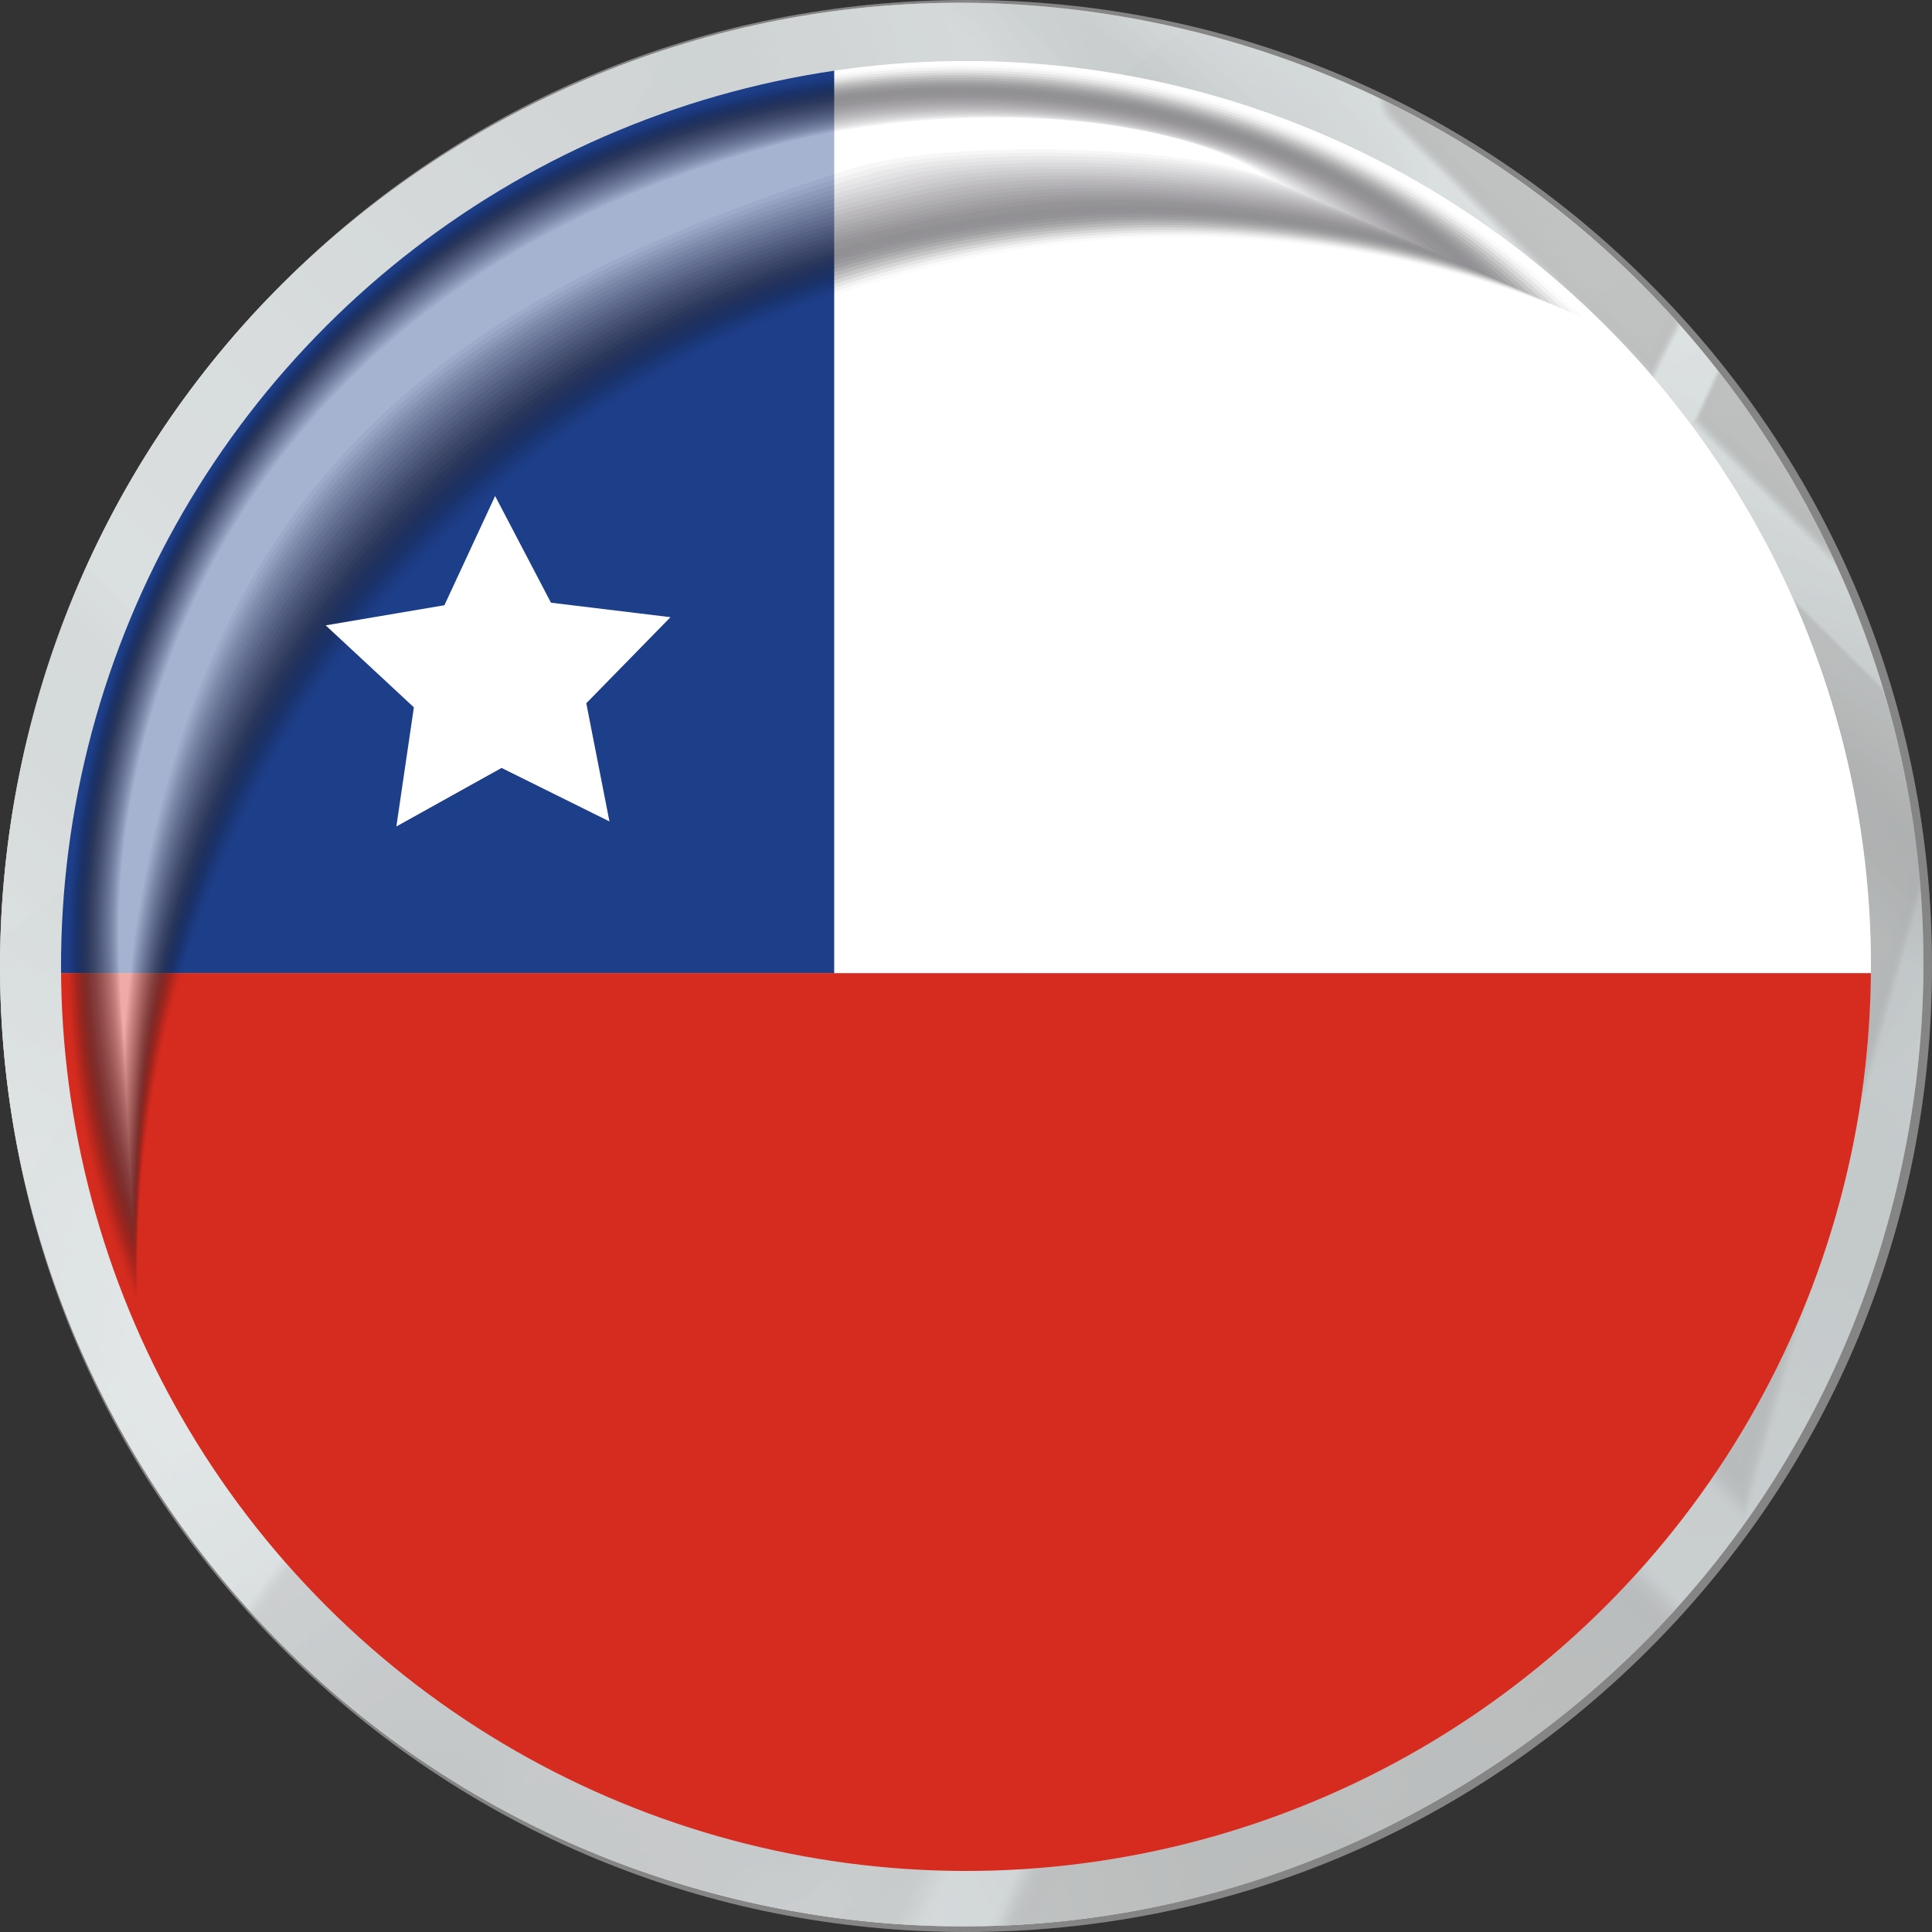 <svg xmlns="http://www.w3.org/2000/svg" xmlns:xlink="http://www.w3.org/1999/xlink" viewBox="0 0 817 817"><rect x="0" y="0" width="817" height="817" fill="#333333" stroke="none"/><defs><style>.cls-1{fill:none;}.cls-2,.cls-3,.cls-5{fill:#dbdbdb;opacity:0.29;}.cls-2{clip-path:url(#clip-path);}.cls-3{clip-path:url(#clip-path-2);}.cls-4{isolation:isolate;}.cls-6{clip-path:url(#clip-path-3);}.cls-7,.cls-71,.cls-72,.cls-73,.cls-74{mix-blend-mode:screen;}.cls-7{fill:url(#radial-gradient);}.cls-8{clip-path:url(#clip-path-4);}.cls-9{opacity:0.42;}.cls-10,.cls-34,.cls-57,.cls-63,.cls-64,.cls-66,.cls-67{mix-blend-mode:color-dodge;}.cls-10,.cls-60,.cls-61,.cls-62{opacity:0.43;}.cls-11{fill:#484543;}.cls-11,.cls-83{opacity:0;}.cls-12,.cls-35{fill:#494544;}.cls-12{opacity:0.05;}.cls-13,.cls-36{fill:#4a4644;}.cls-13{opacity:0.09;}.cls-14,.cls-37{fill:#4b4645;}.cls-14{opacity:0.14;}.cls-15,.cls-38{fill:#4b4745;}.cls-15{opacity:0.18;}.cls-16,.cls-39{fill:#4c4846;}.cls-16{opacity:0.23;}.cls-17,.cls-40{fill:#4d4846;}.cls-17{opacity:0.27;}.cls-18,.cls-41{fill:#4d4947;}.cls-18{opacity:0.32;}.cls-19,.cls-42{fill:#4e4947;}.cls-19{opacity:0.36;}.cls-20,.cls-43{fill:#4f4a48;}.cls-20{opacity:0.41;}.cls-21,.cls-44{fill:#4f4b49;}.cls-21{opacity:0.45;}.cls-22,.cls-45{fill:#504b49;}.cls-22{opacity:0.5;}.cls-23,.cls-46{fill:#514c4a;}.cls-23{opacity:0.55;}.cls-24,.cls-47{fill:#514d4a;}.cls-24{opacity:0.59;}.cls-25,.cls-48{fill:#524d4b;}.cls-25{opacity:0.64;}.cls-26,.cls-49{fill:#534e4b;}.cls-26{opacity:0.68;}.cls-27,.cls-50{fill:#534e4c;}.cls-27{opacity:0.73;}.cls-28,.cls-51{fill:#544f4c;}.cls-28{opacity:0.77;}.cls-29,.cls-52{fill:#55504d;}.cls-29{opacity:0.82;}.cls-30,.cls-53{fill:#56504e;}.cls-30{opacity:0.86;}.cls-31,.cls-54{fill:#56514e;}.cls-31{opacity:0.91;}.cls-32,.cls-55{fill:#57524f;}.cls-32{opacity:0.95;}.cls-33,.cls-56{fill:#58524f;}.cls-34{opacity:0.75;}.cls-35{opacity:0.04;}.cls-36{opacity:0.07;}.cls-37{opacity:0.11;}.cls-38{opacity:0.14;}.cls-39{opacity:0.18;}.cls-40{opacity:0.22;}.cls-41{opacity:0.25;}.cls-42{opacity:0.29;}.cls-43{opacity:0.32;}.cls-44{opacity:0.36;}.cls-45{opacity:0.4;}.cls-46{opacity:0.43;}.cls-47{opacity:0.47;}.cls-48{opacity:0.5;}.cls-49{opacity:0.54;}.cls-50{opacity:0.57;}.cls-51{opacity:0.61;}.cls-52{opacity:0.65;}.cls-53{opacity:0.68;}.cls-54{opacity:0.72;}.cls-55{opacity:0.75;}.cls-56{opacity:0.79;}.cls-57{opacity:0.5;}.cls-58{clip-path:url(#clip-path-5);}.cls-59{fill:url(#Chrome);}.cls-60{fill:url(#Chrome-2);}.cls-61{fill:url(#Chrome-3);}.cls-62{fill:#dbeff1;}.cls-63{opacity:0.7;}.cls-65{clip-path:url(#clip-path-6);}.cls-66{fill:url(#linear-gradient);}.cls-67{fill:url(#linear-gradient-2);}.cls-68{fill:url(#linear-gradient-3);}.cls-69{fill:url(#linear-gradient-4);}.cls-70{fill:url(#linear-gradient-5);}.cls-71{fill:url(#radial-gradient-2);}.cls-72{fill:url(#radial-gradient-3);}.cls-73{fill:url(#radial-gradient-4);}.cls-74{fill:url(#radial-gradient-5);}.cls-75{mix-blend-mode:multiply;}.cls-76,.cls-83{fill:#010101;}.cls-77{fill:url(#radial-gradient-6);}.cls-78{clip-path:url(#clip-path-7);}.cls-79{fill:#1d3e89;}.cls-80{fill:#d62c1f;}.cls-81{fill:#fff;}.cls-82{mix-blend-mode:overlay;opacity:0.6;}.cls-84{fill:#050507;opacity:0.03;}.cls-85{fill:#0a0b0e;opacity:0.06;}.cls-86{fill:#101115;opacity:0.1;}.cls-87{fill:#16171b;opacity:0.13;}.cls-88{fill:#1c1c21;opacity:0.16;}.cls-89{fill:#222227;opacity:0.19;}.cls-90{fill:#28272d;opacity:0.23;}.cls-91{fill:#2e2d33;opacity:0.26;}.cls-92{fill:#343339;opacity:0.29;}.cls-93{fill:#3b3a3f;opacity:0.32;}.cls-94{fill:#424146;opacity:0.35;}.cls-95{fill:#49484d;opacity:0.39;}.cls-96{fill:#514f54;opacity:0.42;}.cls-97{fill:#58565b;opacity:0.45;}.cls-98{fill:#605d63;opacity:0.48;}.cls-99{fill:#68656b;opacity:0.52;}.cls-100{fill:#706d73;opacity:0.55;}.cls-101{fill:#79767b;opacity:0.58;}.cls-102{fill:#817f84;opacity:0.61;}.cls-103{fill:#8b888d;opacity:0.65;}.cls-104{fill:#949196;opacity:0.68;}.cls-105{fill:#9d9b9f;opacity:0.71;}.cls-106{fill:#a7a5a9;opacity:0.74;}.cls-107{fill:#b1afb3;opacity:0.77;}.cls-108{fill:#bcb9bd;opacity:0.81;}.cls-109{fill:#c6c4c7;opacity:0.84;}.cls-110{fill:#d1cfd2;opacity:0.87;}.cls-111{fill:#dcdbdd;opacity:0.9;}.cls-112{fill:#e8e6e8;opacity:0.94;}.cls-113{fill:#f3f3f4;opacity:0.97;}</style><clipPath id="clip-path"><path class="cls-1" d="M1534.37,119.65C1457.24,42.49,1354.67,0,1245.56,0s-211.68,42.49-288.8,119.65S837.12,299.38,837.12,408.5s42.49,211.71,119.64,288.85S1136.46,817,1245.56,817s211.68-42.49,288.81-119.65S1654,517.62,1654,408.5,1611.52,196.79,1534.37,119.65Z"/></clipPath><clipPath id="clip-path-2"><path class="cls-1" d="M697.37,119.65C620.24,42.49,517.67,0,408.56,0S196.88,42.49,119.75,119.65.12,299.38.12,408.5,42.6,620.21,119.75,697.35,299.46,817,408.56,817s211.68-42.49,288.81-119.65S817,517.62,817,408.5,774.52,196.79,697.37,119.65Z"/></clipPath><clipPath id="clip-path-3"><path class="cls-2" d="M1534.37,119.65C1457.24,42.49,1354.67,0,1245.56,0s-211.68,42.49-288.8,119.65S837.12,299.38,837.12,408.5s42.49,211.71,119.64,288.85S1136.46,817,1245.56,817s211.68-42.49,288.81-119.65S1654,517.62,1654,408.5,1611.52,196.79,1534.37,119.65Z"/></clipPath><radialGradient id="radial-gradient" cx="-31398.39" cy="-2502.81" r="763.28" gradientTransform="matrix(-0.04, -0.03, 0.65, 0, 1367.62, -778.61)" gradientUnits="userSpaceOnUse"><stop offset="0" stop-color="#fbfae0"/><stop offset="0" stop-color="#f6f5db"/><stop offset="0.04" stop-color="#c8c7b3"/><stop offset="0.09" stop-color="#9e9d8d"/><stop offset="0.14" stop-color="#78786b"/><stop offset="0.19" stop-color="#58574e"/><stop offset="0.25" stop-color="#3c3c36"/><stop offset="0.32" stop-color="#262622"/><stop offset="0.4" stop-color="#151513"/><stop offset="0.49" stop-color="#0a0a09"/><stop offset="0.63" stop-color="#030303"/><stop offset="1" stop-color="#010101"/></radialGradient><clipPath id="clip-path-4"><path class="cls-1" d="M194.45-775.86c-92.62,56.68-157.61,146.07-183,251.66S3.26-309.43,60-216.82s146,157.64,251.63,183S526.32-25.6,618.93-82.31,776.54-228.37,801.94-334s8.18-214.77-48.53-307.38-146-157.64-251.62-183S287.05-832.57,194.45-775.86Z"/></clipPath><clipPath id="clip-path-5"><path class="cls-1" d="M194.45,61.14c-92.62,56.68-157.61,146.07-183,251.67S3.26,527.57,60,620.19s146,157.63,251.63,183,214.73,8.17,307.34-48.54S776.54,608.63,801.94,503s8.18-214.77-48.53-307.38S607.37,38,501.79,12.61,287.05,4.43,194.45,61.14Z"/></clipPath><linearGradient id="Chrome" x1="-845.24" y1="-1170.62" x2="-4.19" y2="-663.09" gradientTransform="translate(1429.86 176.62) rotate(-76.47)" gradientUnits="userSpaceOnUse"><stop offset="0" stop-color="#e4e2df"/><stop offset="0" stop-color="#d5d6d6"/><stop offset="0" stop-color="#d1d2d4"/><stop offset="0.07" stop-color="#ededee"/><stop offset="0.11" stop-color="#fff"/><stop offset="0.13" stop-color="#f5f5f6"/><stop offset="0.17" stop-color="#dbdcdc"/><stop offset="0.22" stop-color="#b1b2b4"/><stop offset="0.25" stop-color="#989a9c"/><stop offset="0.27" stop-color="#9b9c9e"/><stop offset="0.29" stop-color="#a3a5a7"/><stop offset="0.3" stop-color="#b1b3b5"/><stop offset="0.31" stop-color="#c5c7c9"/><stop offset="0.31" stop-color="#d1d2d4"/><stop offset="0.36" stop-color="#c7c8ca"/><stop offset="0.45" stop-color="#adaeb0"/><stop offset="0.55" stop-color="#838486"/><stop offset="0.65" stop-color="#595a5c"/><stop offset="0.68" stop-color="#626366"/><stop offset="0.73" stop-color="#7a7d80"/><stop offset="0.74" stop-color="#808386"/><stop offset="0.74" stop-color="#787a7d"/><stop offset="0.75" stop-color="#59595c"/><stop offset="0.76" stop-color="#414041"/><stop offset="0.76" stop-color="#302d2f"/><stop offset="0.77" stop-color="#262324"/><stop offset="0.78" stop-color="#231f20"/><stop offset="0.79" stop-color="#4b4848"/><stop offset="0.8" stop-color="#7a7878"/><stop offset="0.81" stop-color="#a3a1a2"/><stop offset="0.83" stop-color="#c4c3c3"/><stop offset="0.84" stop-color="#dedede"/><stop offset="0.85" stop-color="#f0f0f0"/><stop offset="0.87" stop-color="#fbfbfb"/><stop offset="0.88" stop-color="#fff"/><stop offset="0.9" stop-color="#eaebec"/><stop offset="0.92" stop-color="#d0d2d4"/><stop offset="0.95" stop-color="#bebfc3"/><stop offset="0.97" stop-color="#b3b5b8"/><stop offset="1" stop-color="#afb1b5"/></linearGradient><linearGradient id="Chrome-2" x1="-381.93" y1="-1227.41" x2="-655.02" y2="-275.23" xlink:href="#Chrome"/><linearGradient id="Chrome-3" x1="-303.03" y1="-1140.36" x2="-1373.7" y2="186.49" xlink:href="#Chrome"/><clipPath id="clip-path-6"><path class="cls-3" d="M697.37,119.65C620.24,42.49,517.67,0,408.56,0S196.88,42.49,119.75,119.65.12,299.38.12,408.5,42.6,620.21,119.75,697.35,299.46,817,408.56,817s211.68-42.49,288.81-119.65S817,517.62,817,408.5,774.52,196.79,697.37,119.65Z"/></clipPath><linearGradient id="linear-gradient" x1="433.66" y1="452.63" x2="607.1" y2="694.39" gradientUnits="userSpaceOnUse"><stop offset="0.5" stop-color="#010101"/><stop offset="0.72" stop-color="#030303"/><stop offset="0.8" stop-color="#0a0a09"/><stop offset="0.86" stop-color="#151513"/><stop offset="0.9" stop-color="#262622"/><stop offset="0.94" stop-color="#3c3c36"/><stop offset="0.98" stop-color="#57574e"/><stop offset="1" stop-color="#6f6f63"/></linearGradient><linearGradient id="linear-gradient-2" x1="166.92" y1="70.25" x2="344.81" y2="322.48" gradientUnits="userSpaceOnUse"><stop offset="0" stop-color="#44433c"/><stop offset="0.37" stop-color="#252521"/><stop offset="0.77" stop-color="#0b0b0a"/><stop offset="1" stop-color="#010101"/></linearGradient><linearGradient id="linear-gradient-3" x1="546.04" y1="801.3" x2="279.87" y2="40.8" gradientUnits="userSpaceOnUse"><stop offset="0" stop-color="#c79952"/><stop offset="0.1" stop-color="#412413"/><stop offset="0.17" stop-color="#432514"/><stop offset="0.19" stop-color="#4a2b15"/><stop offset="0.21" stop-color="#553419"/><stop offset="0.22" stop-color="#66421e"/><stop offset="0.24" stop-color="#7c5324"/><stop offset="0.25" stop-color="#97692c"/><stop offset="0.25" stop-color="#a97731"/><stop offset="0.27" stop-color="#ae7d36"/><stop offset="0.29" stop-color="#bd8e45"/><stop offset="0.32" stop-color="#d6ab5d"/><stop offset="0.34" stop-color="#f9d27e"/><stop offset="0.35" stop-color="#ffd984"/><stop offset="0.39" stop-color="#fdd782"/><stop offset="0.41" stop-color="#f6ce7d"/><stop offset="0.42" stop-color="#eac173"/><stop offset="0.44" stop-color="#d9ad65"/><stop offset="0.45" stop-color="#c39353"/><stop offset="0.46" stop-color="#a8743d"/><stop offset="0.47" stop-color="#894f23"/><stop offset="0.47" stop-color="#7d4119"/><stop offset="0.54" stop-color="#884e1f"/><stop offset="0.64" stop-color="#a26e2e"/><stop offset="1" stop-color="#fdd680"/></linearGradient><linearGradient id="linear-gradient-4" x1="668.38" y1="733.28" x2="125.25" y2="54.36" gradientUnits="userSpaceOnUse"><stop offset="0" stop-color="#fce890"/><stop offset="0.01" stop-color="#e4ca7c"/><stop offset="0.04" stop-color="#b89257"/><stop offset="0.06" stop-color="#94653a"/><stop offset="0.08" stop-color="#7b4525"/><stop offset="0.1" stop-color="#6c3219"/><stop offset="0.11" stop-color="#662b14"/><stop offset="0.16" stop-color="#6b3115"/><stop offset="0.22" stop-color="#7b4118"/><stop offset="0.28" stop-color="#945d1c"/><stop offset="0.35" stop-color="#b78323"/><stop offset="0.43" stop-color="#e4b42b"/><stop offset="0.46" stop-color="#facb2f"/><stop offset="0.65" stop-color="#794016"/><stop offset="0.67" stop-color="#80491c"/><stop offset="0.71" stop-color="#92602d"/><stop offset="0.75" stop-color="#af8648"/><stop offset="0.8" stop-color="#d8ba6e"/><stop offset="0.84" stop-color="#fce88f"/><stop offset="0.94" stop-color="#fce891"/><stop offset="0.98" stop-color="#fbea98"/><stop offset="0.99" stop-color="#fbec9f"/></linearGradient><linearGradient id="linear-gradient-5" x1="625.9" y1="727.75" x2="203.06" y2="106.63" gradientUnits="userSpaceOnUse"><stop offset="0.01" stop-color="#fbec9f"/><stop offset="0.18" stop-color="#bb9148"/><stop offset="0.19" stop-color="#b88d44"/><stop offset="0.29" stop-color="#9c6926"/><stop offset="0.34" stop-color="#925b1b"/><stop offset="0.43" stop-color="#b88422"/><stop offset="0.56" stop-color="#e8b72b"/><stop offset="0.62" stop-color="#facb2f"/><stop offset="0.94" stop-color="#662b14"/></linearGradient><radialGradient id="radial-gradient-2" cx="-2969.4" cy="-1729.75" r="511.68" gradientTransform="matrix(-0.03, -0.13, 0.37, -0.01, 726.4, -304.48)" xlink:href="#radial-gradient"/><radialGradient id="radial-gradient-3" cx="-12905.15" cy="-2381.94" r="763.28" gradientTransform="matrix(-0.04, -0.03, 0.65, 0, 1196.45, -271.43)" xlink:href="#radial-gradient"/><radialGradient id="radial-gradient-4" cx="642.77" cy="1684.06" r="558.61" gradientTransform="matrix(0.16, -0.04, 0.02, 0.37, 530.07, -457.9)" xlink:href="#radial-gradient"/><radialGradient id="radial-gradient-5" cx="-7330.74" cy="-133.42" r="432.19" gradientTransform="matrix(0.07, -0.04, 0, 0.65, 1140.64, -66.09)" xlink:href="#radial-gradient"/><radialGradient id="radial-gradient-6" cx="303.05" cy="229.08" r="460.95" gradientTransform="translate(408.5 -132.68) rotate(45) scale(0.94 0.94)" gradientUnits="userSpaceOnUse"><stop offset="0" stop-color="#f2f2f2"/><stop offset="1" stop-color="#d6d6d6"/></radialGradient><clipPath id="clip-path-7"><circle class="cls-1" cx="408.5" cy="408.5" r="382.68" transform="translate(-169.21 408.5) rotate(-45)"/></clipPath></defs><g class="cls-4"><g id="Capa_1" data-name="Capa 1"><path class="cls-5" d="M1534.37,119.65C1457.24,42.49,1354.67,0,1245.56,0s-211.68,42.49-288.8,119.65S837.12,299.38,837.12,408.5s42.49,211.71,119.64,288.85S1136.46,817,1245.56,817s211.68-42.49,288.81-119.65S1654,517.62,1654,408.5,1611.52,196.79,1534.37,119.65Z"/><g class="cls-6"><ellipse class="cls-7" cx="1013.35" cy="86.41" rx="494.15" ry="20.97" transform="translate(154.87 631.72) rotate(-37.3)"/></g><g class="cls-8"><g class="cls-9"><g class="cls-10"><polygon class="cls-11" points="975.16 135.6 1056.28 -264.03 1067.74 -287.15 752.33 -147.82 506.59 339.74 762.4 240.1 975.16 135.6"/><polygon class="cls-12" points="973.59 134.03 1054.41 -262.67 1056.97 -281.33 752.51 -146.89 510.1 336.93 763.34 237.15 973.59 134.03"/><polygon class="cls-13" points="972.01 132.47 1052.54 -261.31 1046.21 -275.51 752.69 -145.97 513.61 334.12 764.28 234.2 972.01 132.47"/><polygon class="cls-14" points="970.45 130.91 1050.67 -259.94 1035.45 -269.68 752.87 -145.04 517.12 331.3 765.22 231.25 970.45 130.91"/><polygon class="cls-15" points="968.87 129.35 1048.8 -258.58 1024.69 -263.86 753.06 -144.12 520.62 328.49 766.16 228.29 968.87 129.35"/><polygon class="cls-16" points="967.3 127.78 1046.93 -257.22 1013.93 -258.03 753.24 -143.2 524.13 325.67 767.1 225.34 967.3 127.78"/><polygon class="cls-17" points="965.73 126.22 1045.06 -255.85 1003.17 -252.21 753.42 -142.27 527.64 322.86 768.04 222.39 965.73 126.22"/><polygon class="cls-18" points="964.16 124.66 1043.19 -254.49 992.41 -246.38 753.61 -141.35 531.15 320.05 768.99 219.44 964.16 124.66"/><polygon class="cls-19" points="962.59 123.09 1041.32 -253.13 981.65 -240.56 753.79 -140.43 534.66 317.23 769.92 216.49 962.59 123.09"/><polygon class="cls-20" points="961.02 121.53 1039.45 -251.76 970.89 -234.74 753.97 -139.5 538.17 314.42 770.87 213.54 961.02 121.53"/><polygon class="cls-21" points="959.45 119.97 1037.58 -250.4 960.13 -228.91 754.15 -138.58 541.67 311.6 771.81 210.59 959.45 119.97"/><polygon class="cls-22" points="957.88 118.4 1035.71 -249.04 949.36 -223.09 754.34 -137.65 545.18 308.79 772.75 207.64 957.88 118.4"/><polygon class="cls-23" points="956.31 116.84 1033.84 -247.68 938.6 -217.26 754.52 -136.73 548.69 305.98 773.69 204.69 956.31 116.84"/><polygon class="cls-24" points="954.74 115.28 1031.97 -246.31 927.84 -211.44 754.7 -135.81 552.2 303.16 774.63 201.74 954.74 115.28"/><polygon class="cls-25" points="953.17 113.71 1030.1 -244.95 917.08 -205.62 754.89 -134.88 555.71 300.35 775.57 198.79 953.17 113.71"/><polygon class="cls-26" points="951.6 112.15 1028.23 -243.59 906.32 -199.79 755.07 -133.96 559.22 297.53 776.51 195.84 951.6 112.15"/><polygon class="cls-27" points="950.03 110.59 1026.36 -242.22 895.56 -193.97 755.25 -133.03 562.72 294.72 777.45 192.88 950.03 110.59"/><polygon class="cls-28" points="948.46 109.02 1024.49 -240.86 884.8 -188.14 755.43 -132.11 566.23 291.9 778.39 189.93 948.46 109.02"/><polygon class="cls-29" points="946.89 107.46 1022.62 -239.5 874.04 -182.32 755.62 -131.19 569.74 289.09 779.33 186.98 946.89 107.46"/><polygon class="cls-30" points="945.32 105.9 1020.75 -238.13 863.27 -176.5 755.8 -130.26 573.25 286.28 780.27 184.03 945.32 105.9"/><polygon class="cls-31" points="943.75 104.33 1018.88 -236.77 852.51 -170.67 755.98 -129.34 576.76 283.46 781.21 181.08 943.75 104.33"/><polygon class="cls-32" points="942.18 102.77 1017 -235.41 841.75 -164.85 756.17 -128.41 580.27 280.65 782.15 178.13 942.18 102.77"/><polygon class="cls-33" points="940.61 101.21 1015.13 -234.05 830.99 -159.02 756.35 -127.49 583.77 277.83 783.09 175.18 940.61 101.21"/></g><g class="cls-34"><polygon class="cls-11" points="482.03 337.02 725.66 -147.35 725.66 -147.35 555.12 -317.09 318.57 189.72 351.93 222.92 134.42 508.18 482.03 337.02"/><polygon class="cls-35" points="481.1 335.48 724.53 -146.9 724.53 -146.9 555.09 -315.56 319.46 190.6 352.75 223.74 138.52 504.19 481.1 335.48"/><polygon class="cls-36" points="480.17 333.94 723.41 -146.44 723.41 -146.44 555.05 -314.02 320.34 191.48 353.57 224.55 142.61 500.19 480.17 333.94"/><polygon class="cls-37" points="479.24 332.4 722.28 -145.99 722.28 -145.99 555.02 -312.48 321.23 192.36 354.39 225.37 146.71 496.2 479.24 332.4"/><polygon class="cls-38" points="478.31 330.86 721.16 -145.54 721.16 -145.54 554.98 -310.94 322.11 193.24 355.2 226.18 150.8 492.21 478.31 330.86"/><polygon class="cls-39" points="477.38 329.32 720.03 -145.09 720.03 -145.09 554.95 -309.4 323 194.12 356.02 226.99 154.9 488.23 477.38 329.32"/><polygon class="cls-40" points="476.44 327.78 718.91 -144.63 718.91 -144.63 554.91 -307.87 323.88 195 356.84 227.81 159 484.24 476.44 327.78"/><polygon class="cls-41" points="475.51 326.25 717.78 -144.18 717.78 -144.18 554.88 -306.33 324.77 195.89 357.66 228.62 163.09 480.25 475.51 326.25"/><polygon class="cls-42" points="474.58 324.71 716.65 -143.73 716.65 -143.73 554.84 -304.79 325.65 196.77 358.48 229.44 167.19 476.25 474.58 324.71"/><polygon class="cls-43" points="473.65 323.17 715.53 -143.27 715.53 -143.27 554.8 -303.25 326.54 197.65 359.29 230.25 171.28 472.26 473.65 323.17"/><polygon class="cls-44" points="472.72 321.63 714.4 -142.82 714.4 -142.82 554.77 -301.72 327.43 198.53 360.11 231.06 175.38 468.27 472.72 321.63"/><polygon class="cls-45" points="471.78 320.09 713.28 -142.37 713.28 -142.37 554.73 -300.18 328.31 199.41 360.93 231.88 179.47 464.29 471.78 320.09"/><polygon class="cls-46" points="470.85 318.55 712.15 -141.92 712.15 -141.92 554.7 -298.64 329.19 200.29 361.75 232.69 183.57 460.3 470.85 318.55"/><polygon class="cls-47" points="469.92 317.01 711.03 -141.46 711.03 -141.46 554.66 -297.1 330.08 201.17 362.56 233.51 187.66 456.31 469.92 317.01"/><polygon class="cls-48" points="468.99 315.47 709.9 -141.01 709.9 -141.01 554.63 -295.56 330.96 202.05 363.38 234.32 191.76 452.31 468.99 315.47"/><polygon class="cls-49" points="468.06 313.94 708.78 -140.56 708.78 -140.56 554.59 -294.03 331.85 202.93 364.2 235.13 195.85 448.32 468.06 313.94"/><polygon class="cls-50" points="467.13 312.4 707.65 -140.1 707.65 -140.1 554.56 -292.49 332.74 203.81 365.02 235.95 199.95 444.33 467.13 312.4"/><polygon class="cls-51" points="466.19 310.86 706.53 -139.65 706.53 -139.65 554.52 -290.95 333.62 204.69 365.84 236.76 204.04 440.35 466.19 310.86"/><polygon class="cls-52" points="465.26 309.32 705.4 -139.2 705.4 -139.2 554.49 -289.41 334.5 205.58 366.65 237.58 208.14 436.36 465.26 309.32"/><polygon class="cls-53" points="464.33 307.78 704.27 -138.75 704.27 -138.75 554.45 -287.88 335.39 206.46 367.47 238.39 212.24 432.37 464.33 307.78"/><polygon class="cls-54" points="463.4 306.24 703.15 -138.29 703.15 -138.29 554.41 -286.34 336.27 207.34 368.29 239.21 216.33 428.38 463.4 306.24"/><polygon class="cls-55" points="462.46 304.7 702.02 -137.84 702.02 -137.84 554.38 -284.8 337.16 208.22 369.11 240.02 220.43 424.38 462.46 304.7"/><polygon class="cls-56" points="461.53 303.17 700.9 -137.39 700.9 -137.39 554.34 -283.26 338.05 209.1 369.93 240.83 224.52 420.39 461.53 303.17"/></g><g class="cls-57"><path class="cls-11" d="M299.29,195.07,532.4-339.71l-164.79-164c-3.38-3.36-8.39-3.54-10.7-.39L51.28-87.6c-2.45,3.34-2,23.09,1.62,26.65L285,195.89C289.82,200.67,297,200.25,299.29,195.07Z"/><path class="cls-12" d="M367.16-503c-3.23-3.21-8.31-3-10.51,0L52.22-87.55c-1.17,1.6-1.37,7.17-1.13,12.63.24,5.65,1.54,11.76,3.29,13.5L272.29,178.74s11.78,13,12,13.24c4.71,4.85,11.87,4.58,14-.4L531.47-339.48Z"/><path class="cls-13" d="M366.7-502.34c-3.07-3.06-8.23-2.39-10.32.47L53.16-87.5c-1.15,1.57-1,7.16-.8,12.4s1.83,11.55,3.49,13.2L271.68,175c.05.06,11.45,12.68,11.84,13.09,4.7,4.83,11.72,4.79,13.81,0L530.54-339.26Z"/><path class="cls-14" d="M366.24-501.65c-2.91-2.9-8.14-1.81-10.13.92L54.1-87.45c-1.12,1.54-.73,7.14-.47,12.16s2.12,11.35,3.7,12.92L271.06,171.25c.08.08,11.12,12.32,11.72,12.92,4.68,4.83,11.57,5,13.57.44L529.61-339Z"/><path class="cls-15" d="M365.79-500.95c-2.77-2.75-8.06-1.23-9.94,1.35L55-87.39c-1.09,1.5-.41,7.11-.14,11.92s2.41,11.14,3.9,12.63L270.45,167.51c.11.1,10.79,12,11.58,12.76,4.67,4.82,11.43,5.22,13.34.85L528.68-338.81Z"/><path class="cls-16" d="M365.33-500.25c-2.61-2.6-8-.65-9.75,1.78L56-87.34c-1.08,1.47-.1,7.09.18,11.68s2.69,10.94,4.11,12.35L269.84,163.76c.13.13,10.46,11.59,11.44,12.61,4.66,4.8,11.28,5.43,13.11,1.26L527.75-338.58Z"/><path class="cls-17" d="M364.88-499.56c-2.46-2.44-7.89-.07-9.57,2.22L56.93-87.29c-1,1.44.22,7.07.51,11.45s3,10.73,4.31,12.05L269.23,160c.16.16,10.12,11.22,11.3,12.44,4.64,4.8,11.14,5.65,12.88,1.68l233.41-512.5Z"/><path class="cls-18" d="M364.42-498.86c-2.3-2.29-7.8.51-9.37,2.66L57.87-87.24c-1,1.41.54,7,.85,11.21S62-65.5,63.23-64.26L268.62,156.27c.18.19,9.79,10.86,11.17,12.29,4.62,4.79,11,5.86,12.64,2.1L525.89-338.13Z"/><path class="cls-19" d="M364-498.16c-2.15-2.14-7.72,1.08-9.19,3.09L58.81-87.19c-1,1.38.86,7,1.18,11,.29,3.76,3.55,10.32,4.71,11.48L268,152.53c.22.21,9.47,10.49,11,12.12,4.61,4.78,10.85,6.07,12.42,2.52L525-337.91Z"/><path class="cls-20" d="M363.51-497.46c-2-2-7.63,1.66-9,3.52L59.75-87.13c-1,1.35,1.19,7,1.51,10.73.3,3.49,3.84,10.12,4.92,11.2l201.21,214c.24.24,9.13,10.12,10.9,12,4.6,4.77,10.7,6.28,12.19,2.93L524-337.68Z"/><path class="cls-21" d="M363.05-496.77c-1.84-1.83-7.54,2.25-8.8,4L60.69-87.08c-.95,1.32,1.51,7,1.84,10.5.31,3.22,4.12,9.91,5.12,10.9L266.78,145c.27.27,8.8,9.76,10.76,11.8,4.59,4.77,10.56,6.5,12,3.36L523.1-337.46Z"/><path class="cls-22" d="M362.6-496.07c-1.69-1.68-7.47,2.82-8.62,4.4L61.64-87c-.93,1.29,1.82,7,2.16,10.26.31,3,4.41,9.71,5.33,10.62l197,207.45c.29.29,8.47,9.39,10.63,11.64,4.56,4.75,10.41,6.71,11.72,3.77L522.18-337.23Z"/><path class="cls-23" d="M362.14-495.37c-1.53-1.53-7.38,3.4-8.42,4.83L62.58-87c-.91,1.26,2.14,6.93,2.49,10,.31,2.67,4.7,9.5,5.53,10.33l195,204.18c.32.31,8.14,9,10.49,11.47,4.55,4.75,10.26,6.93,11.49,4.19L521.25-337Z"/><path class="cls-24" d="M361.69-494.68c-1.38-1.37-7.3,4-8.24,5.27L63.52-86.92C62.64-85.7,66-80,66.34-77.14c.31,2.41,5,9.3,5.74,10L264.94,133.81c.35.35,7.82,8.66,10.36,11.32,4.54,4.74,10.12,7.14,11.26,4.6L520.32-336.78Z"/><path class="cls-25" d="M361.23-494c-1.23-1.22-7.21,4.56-8.05,5.71L64.46-86.87c-.86,1.19,2.78,6.87,3.16,9.55.3,2.13,5.27,9.09,5.93,9.75L264.33,130.07c.37.37,7.49,8.29,10.22,11.15,4.53,4.73,10,7.36,11,5L519.39-336.56Z"/><path class="cls-26" d="M360.78-493.28c-1.08-1.07-7.13,5.14-7.86,6.14L65.4-86.82c-.83,1.16,3.1,6.85,3.49,9.31.29,1.87,5.55,8.89,6.14,9.47L263.72,126.32c.4.4,7.16,7.93,10.09,11,4.5,4.72,9.83,7.57,10.79,5.44L518.46-336.33Z"/><path class="cls-27" d="M360.32-492.59c-.92-.91-7,5.72-7.67,6.58L66.34-86.77c-.81,1.13,3.42,6.82,3.82,9.08C70.44-76.1,76-69,76.5-68.51L263.11,122.58c.42.42,6.82,7.56,9.95,10.83,4.49,4.72,9.68,7.78,10.56,5.86L517.53-336.11Z"/><path class="cls-28" d="M359.86-491.89c-.76-.76-6.95,6.3-7.48,7L67.29-86.72c-.79,1.1,3.73,6.78,4.14,8.84C71.7-76.56,77.56-69.4,78-69L262.49,118.84c.46.45,6.5,7.19,9.82,10.67,4.48,4.7,9.54,8,10.33,6.27l234-471.66Z"/><path class="cls-29" d="M359.41-491.19c-.62-.61-6.87,6.88-7.29,7.45L68.23-86.66c-.76,1.06,3.71,6.85,4.47,8.6,0,1.08,6.42,8.27,6.75,8.6L261.88,115.09c.48.48,6.17,6.83,9.68,10.51,4.47,4.7,9.4,8.21,10.1,6.7l234-468Z"/><path class="cls-30" d="M359-490.5c-.46-.45-6.78,7.46-7.1,7.89L69.17-86.61c-.74,1,4,6.83,4.8,8.36,0,.81,6.71,8.07,7,8.32L261.27,111.35c.51.5,5.84,6.45,9.55,10.35,4.45,4.69,9.24,8.42,9.87,7.11L514.74-335.43Z"/><path class="cls-31" d="M358.5-489.8c-.31-.3-6.71,8-6.92,8.32L70.11-86.56c-.71,1,4.31,6.81,5.13,8.13,0,.54,7,7.86,7.16,8l178.26,178c.53.54,5.52,6.09,9.41,10.2,4.44,4.67,9.1,8.63,9.64,7.52l234.1-460.53Z"/><path class="cls-32" d="M358-489.1c-.15-.15-6.62,8.61-6.72,8.76L71.05-86.51c-.69,1,4.61,6.8,5.47,7.89,0,.27,7.27,7.66,7.36,7.74L260.05,103.86c.56.56,5.19,5.72,9.27,10,4.43,4.67,9,8.85,9.41,7.94L512.88-335Z"/><path class="cls-33" d="M277.75,118.35,512-334.76,357.59-488.41,72-86.45c-.66.93,4.91,6.77,5.8,7.65L259.43,100.12C260.63,101.3,277,119.73,277.75,118.35Z"/></g></g></g><g class="cls-58"><path class="cls-59" d="M194.45,61.14c-92.62,56.68-157.61,146.07-183,251.67S3.26,527.57,60,620.19s146,157.63,251.63,183,214.73,8.17,307.34-48.54S776.54,608.63,801.94,503s8.18-214.77-48.53-307.38S607.37,38,501.79,12.61,287.05,4.43,194.45,61.14Z"/><path class="cls-60" d="M194.45,61.14c-92.62,56.68-157.61,146.07-183,251.67S3.26,527.57,60,620.19s146,157.63,251.63,183,214.73,8.17,307.34-48.54S776.54,608.63,801.94,503s8.18-214.77-48.53-307.38S607.37,38,501.79,12.61,287.05,4.43,194.45,61.14Z"/><path class="cls-61" d="M194.45,61.14c-92.62,56.68-157.61,146.07-183,251.67S3.26,527.57,60,620.19s146,157.63,251.63,183,214.73,8.17,307.34-48.54S776.54,608.63,801.94,503s8.18-214.77-48.53-307.38S607.37,38,501.79,12.61,287.05,4.43,194.45,61.14Z"/><path class="cls-62" d="M194.45,61.14c-92.62,56.68-157.61,146.07-183,251.67S3.26,527.57,60,620.19s146,157.63,251.63,183,214.73,8.17,307.34-48.54S776.54,608.63,801.94,503s8.18-214.77-48.53-307.38S607.37,38,501.79,12.61,287.05,4.43,194.45,61.14Z"/><g class="cls-9"><g class="cls-63"><polygon class="cls-11" points="1073.93 521.19 1121.45 345.53 952.55 446.72 844.5 339.17 761.53 652.58 865.65 612.79 1073.93 521.19"/><polygon class="cls-12" points="1072.78 520.04 1119.48 347.72 952.48 447.61 844.78 340 762.44 651.5 868.93 610.04 1072.78 520.04"/><polygon class="cls-13" points="1071.63 518.89 1117.52 349.92 952.42 448.5 845.06 340.83 763.35 650.42 872.2 607.3 1071.63 518.89"/><polygon class="cls-14" points="1070.48 517.75 1115.55 352.11 952.35 449.39 845.34 341.66 764.26 649.34 875.47 604.56 1070.48 517.75"/><polygon class="cls-15" points="1069.33 516.6 1113.58 354.3 952.28 450.29 845.62 342.49 765.18 648.25 878.74 601.82 1069.33 516.6"/><polygon class="cls-16" points="1068.17 515.45 1111.62 356.5 952.22 451.18 845.9 343.32 766.09 647.17 882.01 599.08 1068.17 515.45"/><polygon class="cls-17" points="1067.02 514.31 1109.65 358.69 952.15 452.07 846.18 344.15 767 646.09 885.28 596.34 1067.02 514.31"/><polygon class="cls-18" points="1065.87 513.16 1107.68 360.88 952.08 452.97 846.46 344.99 767.91 645.01 888.55 593.6 1065.87 513.16"/><polygon class="cls-19" points="1064.72 512.01 1105.71 363.07 952.01 453.86 846.74 345.82 768.82 643.93 891.82 590.85 1064.72 512.01"/><polygon class="cls-20" points="1063.57 510.87 1103.74 365.27 951.95 454.75 847.02 346.65 769.73 642.85 895.09 588.11 1063.57 510.87"/><polygon class="cls-21" points="1062.41 509.72 1101.78 367.46 951.88 455.65 847.3 347.48 770.64 641.77 898.36 585.37 1062.41 509.72"/><polygon class="cls-22" points="1061.26 508.57 1099.81 369.65 951.81 456.54 847.58 348.31 771.56 640.69 901.63 582.63 1061.26 508.57"/><polygon class="cls-23" points="1060.11 507.43 1097.84 371.84 951.75 457.44 847.86 349.14 772.47 639.61 904.9 579.89 1060.11 507.43"/><polygon class="cls-24" points="1058.96 506.28 1095.87 374.04 951.68 458.33 848.14 349.97 773.38 638.52 908.17 577.15 1058.96 506.28"/><polygon class="cls-25" points="1057.81 505.13 1093.91 376.23 951.61 459.22 848.42 350.81 774.29 637.44 911.44 574.4 1057.81 505.13"/><polygon class="cls-26" points="1056.65 503.99 1091.94 378.42 951.54 460.12 848.7 351.64 775.2 636.36 914.71 571.66 1056.65 503.99"/><polygon class="cls-27" points="1055.5 502.84 1089.97 380.62 951.48 461.01 848.98 352.47 776.11 635.28 917.98 568.92 1055.5 502.84"/><polygon class="cls-28" points="1054.35 501.69 1088 382.81 951.41 461.9 849.25 353.3 777.02 634.2 921.25 566.18 1054.35 501.69"/><polygon class="cls-29" points="1053.2 500.55 1086.04 385 951.34 462.8 849.53 354.13 777.93 633.12 924.53 563.44 1053.2 500.55"/><polygon class="cls-30" points="1052.04 499.4 1084.07 387.19 951.27 463.69 849.81 354.96 778.85 632.04 927.8 560.7 1052.04 499.4"/><polygon class="cls-31" points="1050.89 498.25 1082.1 389.39 951.21 464.58 850.09 355.79 779.76 630.96 931.07 557.96 1050.89 498.25"/><polygon class="cls-32" points="1049.74 497.11 1080.13 391.58 951.14 465.48 850.37 356.63 780.67 629.88 934.34 555.22 1049.74 497.11"/><polygon class="cls-33" points="1048.59 495.96 1078.17 393.77 951.07 466.37 850.65 357.46 781.58 628.8 937.61 552.47 1048.59 495.96"/></g><g class="cls-10"><polygon class="cls-11" points="975.16 972.6 1056.28 572.97 1067.74 549.85 752.33 689.18 506.59 1176.74 762.4 1077.1 975.16 972.6"/><polygon class="cls-12" points="973.59 971.04 1054.41 574.33 1056.97 555.67 752.51 690.11 510.1 1173.93 763.34 1074.15 973.59 971.04"/><polygon class="cls-13" points="972.01 969.47 1052.54 575.7 1046.21 561.5 752.69 691.03 513.61 1171.12 764.28 1071.2 972.01 969.47"/><polygon class="cls-14" points="970.45 967.91 1050.67 577.06 1035.45 567.32 752.87 691.96 517.12 1168.3 765.22 1068.25 970.45 967.91"/><polygon class="cls-15" points="968.87 966.35 1048.8 578.42 1024.69 573.14 753.06 692.88 520.62 1165.49 766.16 1065.3 968.87 966.35"/><polygon class="cls-16" points="967.3 964.78 1046.93 579.79 1013.93 578.97 753.24 693.8 524.13 1162.67 767.1 1062.35 967.3 964.78"/><polygon class="cls-17" points="965.73 963.22 1045.06 581.15 1003.17 584.79 753.42 694.73 527.64 1159.86 768.04 1059.39 965.73 963.22"/><polygon class="cls-18" points="964.16 961.66 1043.19 582.51 992.41 590.62 753.61 695.65 531.15 1157.05 768.99 1056.44 964.16 961.66"/><polygon class="cls-19" points="962.59 960.1 1041.32 583.88 981.65 596.44 753.79 696.58 534.66 1154.23 769.92 1053.49 962.59 960.1"/><polygon class="cls-20" points="961.02 958.53 1039.45 585.24 970.89 602.26 753.97 697.5 538.17 1151.42 770.87 1050.54 961.02 958.53"/><polygon class="cls-21" points="959.45 956.97 1037.58 586.6 960.13 608.09 754.15 698.42 541.67 1148.6 771.81 1047.59 959.45 956.97"/><polygon class="cls-22" points="957.88 955.4 1035.71 587.96 949.36 613.91 754.34 699.35 545.18 1145.79 772.75 1044.64 957.88 955.4"/><polygon class="cls-23" points="956.31 953.84 1033.84 589.33 938.6 619.74 754.52 700.27 548.69 1142.98 773.69 1041.69 956.31 953.84"/><polygon class="cls-24" points="954.74 952.28 1031.97 590.69 927.84 625.56 754.7 701.2 552.2 1140.16 774.63 1038.74 954.74 952.28"/><polygon class="cls-25" points="953.17 950.72 1030.1 592.05 917.08 631.38 754.89 702.12 555.71 1137.35 775.57 1035.79 953.17 950.72"/><polygon class="cls-26" points="951.6 949.15 1028.23 593.41 906.32 637.21 755.07 703.04 559.22 1134.53 776.51 1032.84 951.6 949.15"/><polygon class="cls-27" points="950.03 947.59 1026.36 594.78 895.56 643.03 755.25 703.97 562.72 1131.72 777.45 1029.89 950.03 947.59"/><polygon class="cls-28" points="948.46 946.03 1024.49 596.14 884.8 648.86 755.43 704.89 566.23 1128.91 778.39 1026.93 948.46 946.03"/><polygon class="cls-29" points="946.89 944.46 1022.62 597.5 874.04 654.68 755.62 705.82 569.74 1126.09 779.33 1023.99 946.89 944.46"/><polygon class="cls-30" points="945.32 942.9 1020.75 598.87 863.27 660.51 755.8 706.74 573.25 1123.28 780.27 1021.03 945.32 942.9"/><polygon class="cls-31" points="943.75 941.34 1018.88 600.23 852.51 666.33 755.98 707.66 576.76 1120.46 781.21 1018.08 943.75 941.34"/><polygon class="cls-32" points="942.18 939.77 1017 601.59 841.75 672.15 756.17 708.59 580.27 1117.65 782.15 1015.13 942.18 939.77"/><polygon class="cls-33" points="940.61 938.21 1015.13 602.96 830.99 677.98 756.35 709.51 583.77 1114.84 783.09 1012.18 940.61 938.21"/></g><g class="cls-64"><polygon class="cls-11" points="890.6 100.78 923.86 -18.52 844.61 -97.4 795.88 6.5 890.6 100.78"/><polygon class="cls-12" points="890.24 99.25 923.13 -18.37 844.87 -96.27 796.87 6.31 890.24 99.25"/><polygon class="cls-13" points="889.89 97.71 922.39 -18.23 845.13 -95.13 797.87 6.12 889.89 97.71"/><polygon class="cls-14" points="889.53 96.17 921.66 -18.09 845.39 -94 798.86 5.92 889.53 96.17"/><polygon class="cls-15" points="889.17 94.64 920.93 -17.94 845.66 -92.86 799.85 5.73 889.17 94.64"/><polygon class="cls-16" points="888.82 93.1 920.2 -17.8 845.92 -91.73 800.84 5.53 888.82 93.1"/><polygon class="cls-17" points="888.46 91.56 919.46 -17.66 846.18 -90.59 801.84 5.34 888.46 91.56"/><polygon class="cls-18" points="888.1 90.02 918.73 -17.51 846.45 -89.46 802.83 5.14 888.1 90.02"/><polygon class="cls-19" points="887.75 88.49 918 -17.37 846.71 -88.33 803.82 4.95 887.75 88.49"/><polygon class="cls-20" points="887.39 86.95 917.27 -17.23 846.97 -87.19 804.81 4.76 887.39 86.95"/><polygon class="cls-21" points="887.03 85.41 916.53 -17.08 847.24 -86.06 805.81 4.56 887.03 85.41"/><polygon class="cls-22" points="886.68 83.88 915.8 -16.94 847.5 -84.92 806.8 4.37 886.68 83.88"/><polygon class="cls-23" points="886.32 82.34 915.07 -16.8 847.76 -83.79 807.79 4.17 886.32 82.34"/><polygon class="cls-24" points="885.96 80.8 914.34 -16.65 848.03 -82.66 808.78 3.98 885.96 80.8"/><polygon class="cls-25" points="885.61 79.26 913.6 -16.51 848.29 -81.52 809.78 3.79 885.61 79.26"/><polygon class="cls-26" points="885.25 77.73 912.87 -16.37 848.55 -80.39 810.77 3.59 885.25 77.73"/><polygon class="cls-27" points="884.89 76.19 912.14 -16.23 848.82 -79.25 811.76 3.4 884.89 76.19"/><polygon class="cls-28" points="884.54 74.65 911.41 -16.08 849.08 -78.12 812.76 3.21 884.54 74.65"/><polygon class="cls-29" points="884.18 73.11 910.67 -15.94 849.34 -76.98 813.75 3.01 884.18 73.11"/><polygon class="cls-30" points="883.82 71.58 909.94 -15.79 849.61 -75.85 814.74 2.82 883.82 71.58"/><polygon class="cls-31" points="883.47 70.04 909.21 -15.65 849.87 -74.72 815.73 2.62 883.47 70.04"/><polygon class="cls-32" points="883.11 68.5 908.48 -15.51 850.13 -73.58 816.73 2.43 883.11 68.5"/></g><g class="cls-64"><polygon class="cls-11" points="835.18 299.59 886.71 114.74 790.18 18.65 714.69 179.65 835.18 299.59"/><polygon class="cls-12" points="835.04 298.72 886.53 114.69 790.21 18.81 715.13 179.36 835.04 298.72"/><polygon class="cls-13" points="834.9 297.85 886.35 114.64 790.23 18.97 715.58 179.08 834.9 297.85"/><polygon class="cls-14" points="834.77 296.98 886.17 114.59 790.26 19.12 716.03 178.8 834.77 296.98"/><polygon class="cls-15" points="834.63 296.12 885.99 114.55 790.28 19.28 716.48 178.51 834.63 296.12"/><polygon class="cls-16" points="834.49 295.25 885.81 114.5 790.31 19.44 716.92 178.23 834.49 295.25"/><polygon class="cls-17" points="834.35 294.38 885.63 114.45 790.33 19.59 717.37 177.94 834.35 294.38"/><polygon class="cls-18" points="834.21 293.51 885.46 114.41 790.36 19.75 717.82 177.66 834.21 293.51"/><polygon class="cls-19" points="834.07 292.65 885.28 114.36 790.38 19.91 718.26 177.38 834.07 292.65"/><polygon class="cls-20" points="833.93 291.78 885.1 114.31 790.41 20.06 718.71 177.09 833.93 291.78"/><polygon class="cls-21" points="833.79 290.91 884.92 114.26 790.43 20.22 719.16 176.81 833.79 290.91"/><polygon class="cls-22" points="833.65 290.04 884.74 114.22 790.46 20.37 719.61 176.53 833.65 290.04"/><polygon class="cls-23" points="833.51 289.18 884.56 114.17 790.48 20.53 720.05 176.24 833.51 289.18"/><polygon class="cls-24" points="833.38 288.31 884.38 114.12 790.51 20.69 720.5 175.96 833.38 288.31"/><polygon class="cls-25" points="833.24 287.44 884.2 114.07 790.53 20.84 720.95 175.67 833.24 287.44"/><polygon class="cls-26" points="833.1 286.57 884.02 114.03 790.56 21 721.4 175.39 833.1 286.57"/><polygon class="cls-27" points="832.96 285.71 883.84 113.98 790.58 21.16 721.84 175.11 832.96 285.71"/><polygon class="cls-28" points="832.82 284.84 883.66 113.93 790.61 21.31 722.29 174.82 832.82 284.84"/><polygon class="cls-29" points="832.68 283.97 883.48 113.88 790.63 21.47 722.74 174.54 832.68 283.97"/><polygon class="cls-30" points="832.54 283.1 883.3 113.84 790.66 21.63 723.19 174.25 832.54 283.1"/><polygon class="cls-31" points="832.4 282.24 883.12 113.79 790.68 21.78 723.63 173.97 832.4 282.24"/><polygon class="cls-32" points="832.26 281.37 882.94 113.74 790.71 21.94 724.08 173.69 832.26 281.37"/><polygon class="cls-33" points="832.13 280.5 882.76 113.69 790.73 22.09 724.53 173.4 832.13 280.5"/></g><g class="cls-63"><polygon class="cls-11" points="738.33 647.03 828.86 322.28 705.42 199.41 572.78 482.26 738.33 647.03"/><polygon class="cls-12" points="738.19 645.19 828.53 322.27 705.44 199.76 573.71 481.47 738.19 645.19"/><polygon class="cls-13" points="738.05 643.34 828.2 322.27 705.47 200.11 574.63 480.68 738.05 643.34"/><polygon class="cls-14" points="737.92 641.49 827.87 322.26 705.49 200.45 575.56 479.88 737.92 641.49"/><polygon class="cls-15" points="737.78 639.64 827.54 322.25 705.52 200.8 576.49 479.09 737.78 639.64"/><polygon class="cls-16" points="737.65 637.79 827.21 322.25 705.54 201.15 577.41 478.3 737.65 637.79"/><polygon class="cls-17" points="737.51 635.95 826.88 322.24 705.57 201.49 578.34 477.51 737.51 635.95"/><polygon class="cls-18" points="737.38 634.1 826.55 322.24 705.6 201.84 579.26 476.72 737.38 634.1"/><polygon class="cls-19" points="737.24 632.25 826.23 322.23 705.62 202.18 580.19 475.93 737.24 632.25"/><polygon class="cls-20" points="737.1 630.4 825.9 322.22 705.65 202.53 581.12 475.14 737.1 630.4"/><polygon class="cls-21" points="736.97 628.55 825.57 322.22 705.67 202.88 582.04 474.35 736.97 628.55"/><polygon class="cls-22" points="736.83 626.71 825.24 322.21 705.7 203.22 582.97 473.56 736.83 626.71"/><polygon class="cls-23" points="736.7 624.86 824.91 322.2 705.72 203.57 583.9 472.77 736.7 624.86"/><polygon class="cls-24" points="736.56 623.01 824.58 322.2 705.75 203.91 584.82 471.98 736.56 623.01"/><polygon class="cls-25" points="736.42 621.16 824.25 322.19 705.77 204.26 585.75 471.19 736.42 621.16"/><polygon class="cls-26" points="736.29 619.32 823.92 322.18 705.8 204.61 586.68 470.4 736.29 619.32"/><polygon class="cls-27" points="736.15 617.47 823.6 322.18 705.82 204.95 587.6 469.61 736.15 617.47"/><polygon class="cls-28" points="736.02 615.62 823.27 322.17 705.85 205.3 588.53 468.82 736.02 615.62"/><polygon class="cls-29" points="735.88 613.77 822.94 322.16 705.88 205.65 589.46 468.03 735.88 613.77"/><polygon class="cls-30" points="735.75 611.92 822.61 322.16 705.9 205.99 590.38 467.24 735.75 611.92"/><polygon class="cls-31" points="735.61 610.08 822.28 322.15 705.93 206.34 591.31 466.44 735.61 610.08"/><polygon class="cls-32" points="735.47 608.23 821.95 322.14 705.95 206.68 592.23 465.65 735.47 608.23"/><polygon class="cls-33" points="735.34 606.38 821.62 322.14 705.98 207.03 593.16 464.86 735.34 606.38"/></g><g class="cls-34"><polygon class="cls-11" points="482.03 1174.02 725.66 689.65 725.66 689.65 555.12 519.91 318.57 1026.72 351.93 1059.92 134.42 1345.18 482.03 1174.02"/><polygon class="cls-35" points="481.1 1172.48 724.53 690.1 724.53 690.1 555.09 521.45 319.46 1027.6 352.75 1060.74 138.52 1341.19 481.1 1172.48"/><polygon class="cls-36" points="480.17 1170.94 723.41 690.56 723.41 690.56 555.05 522.98 320.34 1028.48 353.57 1061.55 142.61 1337.2 480.17 1170.94"/><polygon class="cls-37" points="479.24 1169.4 722.28 691.01 722.28 691.01 555.02 524.52 321.23 1029.36 354.39 1062.37 146.71 1333.21 479.24 1169.4"/><polygon class="cls-38" points="478.31 1167.86 721.16 691.46 721.16 691.46 554.98 526.06 322.11 1030.24 355.2 1063.18 150.8 1329.22 478.31 1167.86"/><polygon class="cls-39" points="477.38 1166.32 720.03 691.92 720.03 691.92 554.95 527.6 323 1031.13 356.02 1063.99 154.9 1325.23 477.38 1166.32"/><polygon class="cls-40" points="476.44 1164.79 718.91 692.37 718.91 692.37 554.91 529.13 323.88 1032.01 356.84 1064.81 159 1321.24 476.44 1164.79"/><polygon class="cls-41" points="475.51 1163.25 717.78 692.82 717.78 692.82 554.88 530.67 324.77 1032.89 357.66 1065.62 163.09 1317.25 475.51 1163.25"/><polygon class="cls-42" points="474.58 1161.71 716.65 693.27 716.65 693.27 554.84 532.21 325.65 1033.77 358.48 1066.44 167.19 1313.26 474.58 1161.71"/><polygon class="cls-43" points="473.65 1160.17 715.53 693.73 715.53 693.73 554.8 533.75 326.54 1034.65 359.29 1067.25 171.28 1309.27 473.65 1160.17"/><polygon class="cls-44" points="472.72 1158.63 714.4 694.18 714.4 694.18 554.77 535.29 327.43 1035.53 360.11 1068.07 175.38 1305.28 472.72 1158.63"/><polygon class="cls-45" points="471.78 1157.09 713.28 694.63 713.28 694.63 554.73 536.82 328.31 1036.41 360.93 1068.88 179.47 1301.29 471.78 1157.09"/><polygon class="cls-46" points="470.85 1155.55 712.15 695.09 712.15 695.09 554.7 538.36 329.19 1037.29 361.75 1069.69 183.57 1297.3 470.85 1155.55"/><polygon class="cls-47" points="469.92 1154.02 711.03 695.54 711.03 695.54 554.66 539.9 330.08 1038.17 362.56 1070.51 187.66 1293.31 469.92 1154.02"/><polygon class="cls-48" points="468.99 1152.48 709.9 695.99 709.9 695.99 554.63 541.44 330.96 1039.05 363.38 1071.32 191.76 1289.32 468.99 1152.48"/><polygon class="cls-49" points="468.06 1150.94 708.78 696.45 708.78 696.45 554.59 542.97 331.85 1039.93 364.2 1072.14 195.85 1285.33 468.06 1150.94"/><polygon class="cls-50" points="467.13 1149.4 707.65 696.9 707.65 696.9 554.56 544.51 332.74 1040.82 365.02 1072.95 199.95 1281.34 467.13 1149.4"/><polygon class="cls-51" points="466.19 1147.86 706.53 697.35 706.53 697.35 554.52 546.05 333.62 1041.7 365.84 1073.76 204.04 1277.35 466.19 1147.86"/><polygon class="cls-52" points="465.26 1146.32 705.4 697.8 705.4 697.8 554.49 547.59 334.5 1042.58 366.65 1074.58 208.14 1273.36 465.26 1146.32"/><polygon class="cls-53" points="464.33 1144.78 704.27 698.26 704.27 698.26 554.45 549.13 335.39 1043.46 367.47 1075.39 212.24 1269.37 464.33 1144.78"/><polygon class="cls-54" points="463.4 1143.24 703.15 698.71 703.15 698.71 554.41 550.66 336.27 1044.34 368.29 1076.21 216.33 1265.38 463.4 1143.24"/><polygon class="cls-55" points="462.46 1141.7 702.02 699.16 702.02 699.16 554.38 552.2 337.16 1045.22 369.11 1077.02 220.43 1261.39 462.46 1141.7"/><polygon class="cls-56" points="461.53 1140.17 700.9 699.62 700.9 699.62 554.34 553.74 338.05 1046.1 369.93 1077.83 224.52 1257.4 461.53 1140.17"/></g><g class="cls-64"><path class="cls-11" d="M698.69,163.73,777.37,5.9,680.84-90.18,584.08,36.11a11.26,11.26,0,0,0,1.26,14.79Z"/><path class="cls-12" d="M680.85-90,584.34,36.26c-3.21,4.18-2.24,10.68,1.65,14.56L698.63,162.94,777.17,5.84Z"/><path class="cls-13" d="M680.86-89.9,584.6,36.41c-3.05,4-1.66,10.64,2,14.33L698.58,162.16,777,5.77Z"/><path class="cls-14" d="M680.87-89.76l-96,126.32c-2.91,3.78-1.09,10.6,2.43,14.11l111.22,110.7L776.78,5.71Z"/><path class="cls-15" d="M680.88-89.62,585.13,36.7c-2.75,3.59-.51,10.57,2.83,13.89l110.51,110L776.59,5.65Z"/><path class="cls-16" d="M680.89-89.48,585.39,36.85c-2.59,3.39.07,10.53,3.22,13.66l109.8,109.3,78-154.22Z"/><path class="cls-17" d="M680.9-89.34,585.66,37c-2.45,3.19.64,10.48,3.61,13.44L698.36,159,776.2,5.52Z"/><path class="cls-18" d="M680.91-89.19l-95,126.34c-2.29,3,1.22,10.44,4,13.21L698.3,158.24,776,5.46Z"/><path class="cls-19" d="M680.92-89,586.19,37.3c-2.14,2.79,1.79,10.4,4.39,13L698.25,157.45l77.56-152Z"/><path class="cls-20" d="M680.93-88.91,586.45,37.45c-2,2.59,2.37,10.36,4.78,12.76l107,106.46L775.62,5.34Z"/><path class="cls-21" d="M680.94-88.77,586.71,37.6c-1.83,2.39,2.95,10.31,5.18,12.53L698.14,155.89,775.42,5.27Z"/><path class="cls-22" d="M681-88.63,587,37.74c-1.68,2.2,3.52,10.28,5.56,12.31L698.08,155.1,775.23,5.21Z"/><path class="cls-23" d="M681-88.49,587.24,37.89c-1.53,2,4.11,10.24,6,12.09L698,154.32,775,5.15Z"/><path class="cls-24" d="M681-88.35,587.5,38c-1.37,1.8,4.69,10.2,6.36,11.86L698,153.53,774.84,5.09Z"/><path class="cls-25" d="M681-88.2,587.77,38.19c-1.22,1.59,5.26,10.16,6.74,11.63L697.92,152.75,774.64,5Z"/><path class="cls-26" d="M681-88.06,588,38.34c-1.07,1.39,5.84,10.11,7.14,11.41L697.86,152,774.45,5Z"/><path class="cls-27" d="M681-87.92,588.3,38.49c-.92,1.19,6.41,10.07,7.52,11.18l102,101.51L774.25,4.9Z"/><path class="cls-28" d="M681-87.78,588.56,38.64c-.76,1,7,10,7.92,11L697.75,150.4,774.06,4.84Z"/><path class="cls-29" d="M681-87.64,588.82,38.78c-.61.8,7.57,10,8.31,10.73L697.7,149.61,773.86,4.78Z"/><path class="cls-30" d="M681-87.5,589.09,38.93c-.46.6,8.14,10,8.7,10.51l99.85,99.39,76-144.12Z"/><path class="cls-31" d="M681-87.36,589.35,39.08c-.3.4,8.72,9.91,9.09,10.28L697.59,148,773.47,4.65Z"/><path class="cls-32" d="M681.05-87.22,589.61,39.23c-.15.2,9.3,9.87,9.49,10.05l98.43,98L773.28,4.59Z"/><polygon class="cls-33" points="697.48 146.48 773.08 4.53 681.06 -87.08 589.88 39.38 697.48 146.48"/></g><g class="cls-63"><polygon class="cls-11" points="550.8 460.38 689.03 183.1 565.59 60.24 385.26 295.6 550.8 460.38"/><polygon class="cls-12" points="550.86 458.73 688.66 183.06 565.58 60.55 386.38 295.01 550.86 458.73"/><polygon class="cls-13" points="550.92 457.08 688.3 183.02 565.57 60.85 387.5 294.41 550.92 457.08"/><polygon class="cls-14" points="550.99 455.43 687.93 182.97 565.56 61.16 388.63 293.82 550.99 455.43"/><polygon class="cls-15" points="551.05 453.77 687.57 182.93 565.54 61.47 389.75 293.23 551.05 453.77"/><polygon class="cls-16" points="551.11 452.12 687.2 182.89 565.53 61.78 390.87 292.63 551.11 452.12"/><polygon class="cls-17" points="551.17 450.47 686.84 182.84 565.52 62.09 392 292.04 551.17 450.47"/><polygon class="cls-18" points="551.23 448.82 686.47 182.8 565.51 62.4 393.12 291.44 551.23 448.82"/><polygon class="cls-19" points="551.29 447.17 686.1 182.76 565.5 62.71 394.24 290.85 551.29 447.17"/><polygon class="cls-20" points="551.35 445.51 685.74 182.71 565.49 63.02 395.37 290.25 551.35 445.51"/><polygon class="cls-21" points="551.41 443.86 685.37 182.67 565.48 63.33 396.49 289.66 551.41 443.86"/><polygon class="cls-22" points="551.48 442.21 685.01 182.63 565.46 63.64 397.61 289.06 551.48 442.21"/><polygon class="cls-23" points="551.54 440.56 684.64 182.58 565.45 63.95 398.74 288.47 551.54 440.56"/><polygon class="cls-24" points="551.6 438.91 684.27 182.54 565.44 64.26 399.86 287.87 551.6 438.91"/><polygon class="cls-25" points="551.66 437.25 683.91 182.5 565.43 64.57 400.98 287.28 551.66 437.25"/><polygon class="cls-26" points="551.72 435.6 683.54 182.46 565.42 64.88 402.11 286.68 551.72 435.6"/><polygon class="cls-27" points="551.78 433.95 683.18 182.41 565.41 65.19 403.23 286.09 551.78 433.95"/><polygon class="cls-28" points="551.84 432.3 682.81 182.37 565.4 65.5 404.35 285.5 551.84 432.3"/><polygon class="cls-29" points="551.9 430.65 682.45 182.32 565.38 65.81 405.48 284.9 551.9 430.65"/><polygon class="cls-30" points="551.96 429 682.08 182.28 565.37 66.11 406.6 284.31 551.96 429"/><polygon class="cls-31" points="552.02 427.34 681.72 182.24 565.36 66.42 407.72 283.71 552.02 427.34"/><polygon class="cls-32" points="552.09 425.69 681.35 182.2 565.35 66.73 408.85 283.12 552.09 425.69"/><polygon class="cls-33" points="552.15 424.04 680.98 182.15 565.34 67.04 409.97 282.52 552.15 424.04"/></g><g class="cls-57"><path class="cls-11" d="M299.29,1032.07,532.4,497.29l-164.79-164c-3.38-3.36-8.39-3.54-10.7-.39L51.28,749.4c-2.45,3.34-2,23.09,1.62,26.65L285,1032.89C289.82,1037.67,297,1037.26,299.29,1032.07Z"/><path class="cls-12" d="M367.16,334c-3.23-3.21-8.31-3-10.51,0L52.22,749.45c-1.17,1.6-1.37,7.18-1.13,12.63.24,5.65,1.54,11.76,3.29,13.5l217.91,240.16s11.78,13,12,13.25c4.71,4.84,11.87,4.58,14-.41L531.47,497.52Z"/><path class="cls-13" d="M366.7,334.66c-3.07-3.06-8.23-2.39-10.32.47L53.16,749.5c-1.15,1.57-1,7.16-.8,12.4s1.83,11.55,3.49,13.21L271.68,1012c.05,0,11.45,12.68,11.84,13.08,4.7,4.84,11.72,4.79,13.81,0L530.54,497.74Z"/><path class="cls-14" d="M366.24,335.36c-2.91-2.91-8.14-1.81-10.13.91L54.1,749.56c-1.12,1.53-.73,7.13-.47,12.15s2.12,11.35,3.7,12.92l213.73,233.62c.08.08,11.12,12.32,11.72,12.93,4.68,4.82,11.57,5,13.57.43L529.61,498Z"/><path class="cls-15" d="M365.79,336.05c-2.77-2.75-8.06-1.23-9.94,1.35L55,749.61c-1.09,1.5-.41,7.11-.14,11.92s2.41,11.14,3.9,12.63l211.65,230.35c.11.1,10.79,12,11.58,12.76,4.67,4.82,11.43,5.22,13.34.85L528.68,498.19Z"/><path class="cls-16" d="M365.33,336.75c-2.61-2.6-8-.65-9.75,1.78L56,749.66c-1.08,1.48-.1,7.09.18,11.68s2.69,10.94,4.11,12.35l209.56,227.07c.13.14,10.46,11.59,11.44,12.61,4.66,4.8,11.28,5.43,13.11,1.26L527.75,498.42Z"/><path class="cls-17" d="M364.88,337.45c-2.46-2.45-7.89-.08-9.57,2.22l-298.38,410c-1,1.45.22,7.07.51,11.45s3,10.73,4.31,12.06L269.23,997c.16.16,10.12,11.22,11.3,12.44,4.64,4.8,11.14,5.65,12.88,1.69L526.82,498.64Z"/><path class="cls-18" d="M364.42,338.14c-2.3-2.29-7.8.51-9.37,2.66l-297.18,409c-1,1.42.54,7,.85,11.21S62,771.5,63.23,772.74L268.62,993.28c.18.18,9.79,10.85,11.17,12.28,4.62,4.79,11,5.86,12.64,2.1L525.89,498.87Z"/><path class="cls-19" d="M364,338.84c-2.15-2.14-7.72,1.09-9.19,3.09l-296,407.89c-1,1.38.86,7,1.18,11,.29,3.76,3.55,10.32,4.71,11.48L268,989.53c.22.21,9.47,10.49,11,12.12,4.61,4.78,10.85,6.08,12.42,2.52L525,499.09Z"/><path class="cls-20" d="M363.51,339.54c-2-2-7.63,1.66-9,3.52L59.75,749.87c-1,1.35,1.19,7,1.51,10.73.3,3.49,3.84,10.12,4.92,11.2l201.21,214c.24.24,9.13,10.12,10.9,12,4.6,4.77,10.7,6.29,12.19,2.93L524,499.32Z"/><path class="cls-21" d="M363.05,340.23c-1.84-1.83-7.54,2.25-8.8,4L60.69,749.92c-.95,1.32,1.51,7,1.84,10.5.31,3.22,4.12,9.91,5.12,10.9L266.78,982c.27.27,8.8,9.77,10.76,11.8,4.59,4.77,10.56,6.5,12,3.36L523.1,499.54Z"/><path class="cls-22" d="M362.6,340.93c-1.69-1.68-7.47,2.82-8.62,4.4L61.64,750c-.93,1.29,1.82,7,2.16,10.26.31,2.95,4.41,9.71,5.33,10.62l197,207.45c.29.29,8.47,9.4,10.63,11.64,4.56,4.75,10.41,6.71,11.72,3.77L522.18,499.77Z"/><path class="cls-23" d="M362.14,341.63c-1.53-1.53-7.38,3.4-8.42,4.83L62.58,750c-.91,1.25,2.14,6.93,2.49,10,.31,2.68,4.7,9.5,5.53,10.33l195,204.18c.32.32,8.14,9,10.49,11.47,4.55,4.75,10.26,6.93,11.49,4.19L521.25,500Z"/><path class="cls-24" d="M361.69,342.32c-1.38-1.37-7.3,4-8.24,5.28L63.52,750.08c-.88,1.22,2.46,6.9,2.82,9.78.31,2.41,5,9.3,5.74,10l192.86,200.9c.35.35,7.82,8.66,10.36,11.32,4.54,4.74,10.12,7.14,11.26,4.6L520.32,500.22Z"/><path class="cls-25" d="M361.23,343c-1.23-1.22-7.21,4.56-8.05,5.71L64.46,750.13c-.86,1.19,2.78,6.88,3.16,9.55.3,2.13,5.27,9.09,5.93,9.75L264.33,967.07c.37.37,7.49,8.29,10.22,11.15,4.53,4.73,10,7.36,11,5L519.39,500.44Z"/><path class="cls-26" d="M360.78,343.72c-1.08-1.07-7.13,5.14-7.86,6.14L65.4,750.18c-.83,1.16,3.1,6.85,3.49,9.31.29,1.87,5.55,8.89,6.14,9.47L263.72,963.33c.4.39,7.16,7.92,10.09,11,4.5,4.72,9.83,7.57,10.79,5.44L518.46,500.67Z"/><path class="cls-27" d="M360.32,344.42c-.92-.92-7,5.72-7.67,6.57L66.34,750.23c-.81,1.13,3.42,6.82,3.82,9.08.28,1.59,5.84,8.68,6.34,9.18L263.11,959.58c.42.43,6.82,7.56,9.95,10.84,4.49,4.71,9.68,7.78,10.56,5.85L517.53,500.89Z"/><path class="cls-28" d="M359.86,345.11c-.76-.76-6.95,6.3-7.48,7L67.29,750.29c-.79,1.09,3.73,6.77,4.14,8.83.27,1.33,6.13,8.48,6.55,8.9L262.49,955.84c.46.45,6.5,7.19,9.82,10.67,4.48,4.7,9.54,8,10.33,6.27l234-471.66Z"/><path class="cls-29" d="M359.41,345.81c-.62-.61-6.87,6.88-7.29,7.45L68.23,750.34c-.76,1.06,3.71,6.85,4.47,8.6,0,1.08,6.42,8.27,6.75,8.6L261.88,952.09c.48.48,6.17,6.83,9.68,10.52,4.47,4.69,9.4,8.2,10.1,6.69l234-468Z"/><path class="cls-30" d="M359,346.51c-.46-.46-6.78,7.45-7.1,7.88l-282.68,396c-.74,1,4,6.83,4.8,8.37,0,.8,6.71,8.06,7,8.31L261.27,948.35c.51.5,5.84,6.46,9.55,10.35,4.45,4.69,9.24,8.42,9.87,7.11L514.74,501.57Z"/><path class="cls-31" d="M358.5,347.2c-.31-.3-6.71,8-6.92,8.33L70.11,750.44c-.71,1,4.31,6.81,5.13,8.13,0,.54,7,7.86,7.16,8l178.26,178c.53.53,5.52,6.08,9.41,10.19,4.44,4.67,9.1,8.63,9.64,7.52l234.1-460.53Z"/><path class="cls-32" d="M358,347.9c-.15-.15-6.62,8.62-6.72,8.76L71.05,750.49c-.69,1,4.61,6.8,5.47,7.9,0,.26,7.27,7.65,7.36,7.73L260.05,940.86c.56.56,5.19,5.72,9.27,10,4.43,4.67,9,8.85,9.41,7.94L512.88,502Z"/><path class="cls-33" d="M277.75,955.35,512,502.24,357.59,348.6,72,750.55c-.66.93,4.91,6.77,5.8,7.65L259.43,937.12C260.63,938.31,277,956.73,277.75,955.35Z"/></g></g></g><path class="cls-5" d="M697.37,119.65C620.24,42.49,517.67,0,408.56,0S196.88,42.49,119.75,119.65.12,299.38.12,408.5,42.6,620.21,119.75,697.35,299.46,817,408.56,817s211.68-42.49,288.81-119.65S817,517.62,817,408.5,774.52,196.79,697.37,119.65Z"/><g class="cls-65"><path class="cls-66" d="M84.74,619.79c1.35.64,2.7,1.27,4.07,1.89A381.54,381.54,0,0,0,567.75,68.33,381.41,381.41,0,1,1,113.13,658.45,377.51,377.51,0,0,1,84.74,619.79Z"/><path class="cls-67" d="M779.55,329.62c-1-1.08-2.08-2.14-3.14-3.2A381.52,381.52,0,0,0,134,676.84,381.38,381.38,0,1,1,766.5,283.46,376.53,376.53,0,0,1,779.55,329.62Z"/><path class="cls-68" d="M699.08,117.94C621.5,40.32,518.31-2.42,408.56-2.42S195.63,40.32,118,117.94-2.3,298.73-2.3,408.5,40.43,621.47,118,699.06,298.81,819.43,408.56,819.43,621.5,776.68,699.08,699.06,819.43,518.27,819.43,408.5,776.69,195.53,699.08,117.94Zm-8.15,573A399.34,399.34,0,0,1,9.22,408.5c0-106.68,41.54-207,117-282.41a399.26,399.26,0,0,1,564.74,0c75.43,75.43,117,175.73,117,282.41A396.82,396.82,0,0,1,690.93,690.92Z"/><path class="cls-69" d="M694.11,122.91C617.84,46.62,516.42,4.62,408.56,4.62S199.28,46.62,123,122.91,4.74,300.62,4.74,408.5,46.74,617.81,123,694.09s177.68,118.3,285.54,118.3,209.28-42,285.55-118.3S812.39,516.38,812.39,408.5,770.38,199.19,694.11,122.91Zm-285.55,673C195,795.93,21.19,622.12,21.19,408.5S195,21.07,408.56,21.07,795.93,194.88,795.93,408.5,622.15,795.93,408.56,795.93Z"/><path class="cls-70" d="M408.56,17.51c-215.56,0-390.93,175.4-390.93,391s175.37,391,390.93,391,390.94-175.4,390.94-391S624.12,17.51,408.56,17.51Zm0,776.77c-212.69,0-385.72-173.06-385.72-385.78s173-385.78,385.72-385.78S794.28,195.78,794.28,408.5,621.25,794.28,408.56,794.28Z"/><ellipse class="cls-71" cx="172.65" cy="95.52" rx="192.51" ry="65.93" transform="translate(-11.01 23.41) rotate(-7.52)"/><ellipse class="cls-72" cx="176.35" cy="86.41" rx="494.15" ry="20.97" transform="translate(-16.3 124.53) rotate(-37.3)"/><ellipse class="cls-73" cx="657.74" cy="149.51" rx="88.45" ry="210.48" transform="translate(-16.28 175.41) rotate(-15.01)"/><ellipse class="cls-74" cx="657.74" cy="149.51" rx="28.5" ry="279.86" transform="translate(89.54 513) rotate(-45.41)"/></g><g class="cls-75"><path class="cls-76" d="M743.3,408.5c0,184.9-149.9,334.8-334.8,334.8S73.71,593.4,73.71,408.5,223.6,73.7,408.5,73.7,743.3,223.6,743.3,408.5Z"/></g><circle class="cls-77" cx="408.5" cy="408.5" r="382.68" transform="translate(-169.21 408.5) rotate(-45)"/><g class="cls-78"><polygon class="cls-79" points="-207.9 411.49 -207.9 312.85 -207.9 312.85 -207.9 220.86 -207.9 214.21 -207.9 115.56 -207.9 16.92 352.83 16.92 352.83 115.56 352.83 214.21 352.83 220.86 352.83 312.85 352.83 312.85 352.83 411.49 -207.9 411.49"/><rect class="cls-80" x="-207.9" y="411.49" width="1260.43" height="387.51"/><polygon class="cls-81" points="1052.55 215.51 1052.55 15.27 352.83 15.27 352.83 215.51 352.83 215.51 352.83 264.5 352.83 310.19 352.83 313.5 352.83 362.49 352.83 411.49 1052.55 411.49 1052.55 362.49 1052.55 313.5 1052.55 310.19 1052.55 264.5 1052.55 215.51 1052.55 215.51"/></g><circle class="cls-1" cx="408.5" cy="408.5" r="382.68" transform="translate(-169.21 408.5) rotate(-45)"/><g class="cls-82"><path class="cls-83" d="M58.07,543.89c0-244.48,198.2-442.68,442.69-442.68a441.25,441.25,0,0,1,172.79,35,378.22,378.22,0,0,0-267-109.83C197,26.38,27.11,196.27,27.11,405.85A378.18,378.18,0,0,0,58.27,556.61C58.15,552.38,58.07,548.15,58.07,543.89Z"/><path class="cls-84" d="M58,539.15C59,296.26,254.11,102,496.24,100.24c60.57-.39,120.4,11.73,172.9,34C601.36,67.57,507,26.94,404.1,27.49,196.27,28.8,28.81,196.54,28,403.71A376.34,376.34,0,0,0,58.08,552.85C58,548.67,58,543.36,58,539.15Z"/><path class="cls-85" d="M58,534.41C59.91,293.12,252,102.75,491.73,99.27c59.82-.78,121.09,11,173,33-67-65.48-161.46-104.81-263.12-103.7C195.54,31.22,30.5,196.81,28.91,401.56a374.56,374.56,0,0,0,29,147.53C57.78,545,58,538.57,58,534.41Z"/><path class="cls-86" d="M58,529.66C60.83,290,249.8,103.52,487.21,98.3,546.3,97.13,609,108.57,660.33,130.35,594.09,66.07,499.57,28,399.15,29.71c-204.34,3.93-367,167.37-369.34,369.71A372.78,372.78,0,0,0,57.7,545.33C57.59,541.25,57.92,533.78,58,529.66Z"/><path class="cls-87" d="M57.93,524.92C61.74,286.83,247.64,104.29,482.69,97.33c58.35-1.56,122.49,9.53,173.23,31.06-65.46-63.08-160-99.8-259.25-97.57-202.59,5.24-362.78,166.53-366,366.46a371.08,371.08,0,0,0,26.8,144.29C57.4,537.53,57.87,529,57.93,524.92Z"/><path class="cls-88" d="M57.89,520.18c4.77-236.5,187.59-415.12,420.29-423.83,57.61-1.94,123.18,8.81,173.33,30.09C586.82,64.56,492.16,28.94,394.2,31.93,193.34,38.06,35.58,197.62,31.61,395.14A369.25,369.25,0,0,0,57.33,537.81C57.22,533.82,57.82,524.19,57.89,520.18Z"/><path class="cls-89" d="M57.86,515.43c5.72-234.89,185.44-410.09,415.8-420,56.87-2.45,123.88,8.07,173.44,29.1C583.19,63.81,488.46,29.46,391.72,33,192.6,40.41,37.27,197.89,32.51,393a367.65,367.65,0,0,0,24.63,141C57,530.11,57.77,519.4,57.86,515.43Z"/><path class="cls-90" d="M57.82,510.69C64,277.38,241.14,106,469.15,94.41c56.12-2.86,124.57,7.34,173.54,28.12C579.56,63.06,484.75,30,389.24,34.15,191.86,42.77,39,198.16,33.41,390.86,32,440.14,40.71,486.79,57,530.3,56.84,526.4,57.72,514.61,57.82,510.69Z"/><path class="cls-91" d="M57.78,506c7-231.72,181.19-399.2,406.85-412.51C520,90.17,589.91,100,638.28,120.57,575.93,62.31,481,30.5,386.77,35.26,191.12,45.13,40.66,198.43,34.31,388.71c-1.63,48.67,6.76,94.71,22.45,137.83C56.65,522.69,57.66,509.82,57.78,506Z"/><path class="cls-92" d="M57.75,501.21c8-230.13,179.06-393.74,402.37-408.74,54.63-3.67,126,5.87,173.75,26.15C572.29,61.55,477.34,31,384.29,36.37,190.38,47.49,42.35,198.7,35.21,386.57,33.38,434.63,41.42,480,56.57,522.78,56.47,519,57.61,505,57.75,501.21Z"/><path class="cls-93" d="M57.71,496.46c8.86-228.53,176.93-388.27,397.89-405,53.89-4.07,126.67,5.13,173.87,25.16C568.66,60.8,473.63,31.56,381.81,37.48,189.65,49.86,44.05,199,36.11,384.43c-2,47.44,5.66,92.24,20.27,134.59C56.28,515.26,57.56,500.24,57.71,496.46Z"/><path class="cls-94" d="M57.67,491.72c9.78-226.94,174.8-382.81,393.42-401.19,53.14-4.47,127.36,4.4,174,24.18C565,60.05,469.92,32.09,379.34,38.59,188.91,52.24,45.74,199.24,37,382.29c-2.24,46.83,5.12,91,19.19,133C56.09,511.55,57.51,495.45,57.67,491.72Z"/><path class="cls-95" d="M57.64,487C68.33,261.63,230.3,109.65,446.57,89.55c52.41-4.86,128.06,3.67,174.08,23.2C561.4,59.3,466.21,32.63,376.86,39.7,188.17,54.62,47.43,199.51,37.91,380.15,35.47,426.36,42.48,469.93,56,511.5,55.9,507.84,57.46,490.65,57.64,487Z"/><path class="cls-96" d="M57.6,482.23C69.22,258.49,228.13,110.38,442.05,88.58c51.67-5.26,128.76,2.94,174.19,22.22-58.48-52.25-153.73-77.63-241.85-70C187.43,57,49.13,199.78,38.81,378c-2.65,45.61,4,88.55,17,129.74C55.72,504.13,57.41,485.86,57.6,482.23Z"/><path class="cls-97" d="M57.56,477.49C70.11,255.34,226,111.13,437.54,87.61,488.46,82,567,89.81,611.83,108.84c-57.7-51.05-153-75.13-239.92-66.93C186.69,59.4,50.82,200.05,39.71,375.86c-2.85,45,3.48,87.32,15.92,128.12C55.53,500.41,57.36,481.07,57.56,477.49Z"/><path class="cls-98" d="M57.53,472.75C71,252.19,223.8,111.88,433,86.64c50.18-6,130.15,1.47,174.4,20.25C550.5,57,455.09,34.26,369.43,43,186,61.81,52.51,200.32,40.61,373.72c-3,44.38,2.93,86.09,14.83,126.5C55.34,496.7,57.31,476.28,57.53,472.75Z"/><path class="cls-99" d="M57.49,468c14.43-219,164.14-355.36,371-382.33,49.43-6.45,130.84.73,174.5,19.26C546.86,56.29,451.38,34.8,367,44.13,185.21,64.22,54.21,200.58,41.51,371.58c-3.26,43.76,2.38,84.86,13.74,124.89C55.16,493,57.26,471.49,57.49,468Z"/><path class="cls-100" d="M57.45,463.26C72.83,245.89,219.46,113.4,424,84.7c48.69-6.84,131.54,0,174.62,18.28C543.23,55.54,447.68,35.36,364.48,45.24,184.47,66.63,55.9,200.85,42.41,369.44,39,412.59,44.25,453.06,55.06,492.71,55,489.28,57.21,466.7,57.45,463.26Z"/><path class="cls-101" d="M57.42,458.52C73.75,242.74,217.3,114.18,419.48,83.72,467.43,76.5,551.71,83,594.2,101,539.6,54.79,444,35.91,362,46.35,183.73,69.06,57.59,201.12,43.31,367.29,39.64,409.83,44.6,449.69,54.88,489,54.78,485.57,57.16,461.91,57.42,458.52Z"/><path class="cls-102" d="M57.38,453.78C74.68,239.59,215.13,115,415,82.75c47.21-7.6,132.93-1.46,174.83,16.32C536,54,440.27,36.47,359.53,47.46,183,71.49,59.29,201.39,44.21,365.15c-3.87,41.93.75,81.17,10.48,120C54.59,481.85,57.11,457.11,57.38,453.78Z"/><path class="cls-103" d="M57.34,449C75.62,236.44,213,115.75,410.45,81.78c46.46-8,133.62-2.19,174.93,15.33C532.33,53.28,436.56,37,357.05,48.57,182.26,73.93,61,201.66,45.11,363,41,404.32,45.31,443,54.5,481.43,54.41,478.14,57.06,452.32,57.34,449Z"/><path class="cls-104" d="M57.31,444.29c19.25-211,153.5-327.74,348.62-363.48,45.72-8.37,134.32-2.93,175,14.35C528.7,52.53,432.85,37.6,354.58,49.68,181.52,76.38,62.67,201.93,46,360.87c-4.28,40.7-.35,78.7,8.3,116.8C54.22,474.43,57,447.53,57.31,444.29Z"/><path class="cls-105" d="M57.27,439.55c20.24-209.4,151.38-322.2,344.14-359.71,45-8.76,135-3.66,175.15,13.36-51.49-41.42-147.41-55-224.46-42.41C180.79,78.84,64.37,202.2,46.91,358.73c-4.48,40.08-.89,77.47,7.21,115.18C54,470.72,57,442.74,57.27,439.55Z"/><path class="cls-106" d="M57.23,434.8C78.48,227,206.49,118.17,396.9,78.87c44.24-9.13,135.72-4.4,175.25,12.38C521.43,51,425.45,38.75,349.62,51.9,180.06,81.3,66.06,202.47,47.81,356.59c-4.68,39.47-1.44,76.24,6.12,113.56C53.84,467,56.91,438,57.23,434.8Z"/><path class="cls-107" d="M57.2,430.06C79.45,223.87,204.34,119,392.38,77.9c43.51-9.51,136.42-5.13,175.36,11.39-49.94-39-146-50-220.59-36.28C179.33,83.78,67.75,202.74,48.71,354.44c-4.89,38.86-2,75,5,112C53.66,463.29,56.86,433.16,57.2,430.06Z"/><path class="cls-108" d="M57.16,425.32c23.27-204.6,145-305.49,330.71-348.4C430.63,67,525,71.06,563.34,87.34,514.17,49.52,418,39.91,344.67,54.12,178.61,86.27,69.45,203,49.61,352.3c-5.09,38.25-2.53,73.78,4,110.34C53.47,459.58,56.81,428.37,57.16,425.32Z"/><path class="cls-109" d="M57.12,420.58C81.42,217.59,200,120.67,383.35,76c42-10.25,137.81-6.59,175.58,9.43C510.54,48.77,414.35,40.5,342.19,55.23c-164.3,33.53-271,148.05-291.68,294.93-5.3,37.64-3.08,72.55,2.86,108.72C53.28,455.87,56.76,423.58,57.12,420.58Z"/><path class="cls-110" d="M57.09,415.83C82.42,214.45,197.9,121.53,378.84,75c41.29-10.62,138.5-7.33,175.68,8.45C506.9,48,410.65,41.09,339.72,56.34,177.17,91.27,72.83,203.55,51.41,348c-5.5,37-3.63,71.32,1.77,107.1C53.09,452.16,56.72,418.78,57.09,415.83Z"/><path class="cls-111" d="M57.05,411.09C83.76,211.36,195.85,122.75,374.32,74,414.9,63.1,513.52,66,550.11,81.47c-46.84-34.2-143.16-39.78-212.87-24C176.45,93.79,74.53,203.82,52.31,345.88c-5.7,36.41-4.17,70.09.68,105.48C52.91,448.45,56.67,414,57.05,411.09Z"/><path class="cls-112" d="M57,406.35C84.67,208.21,193.7,123.52,369.81,73c39.83-11.3,139.89-8.8,175.89,6.48-46.06-33-142.42-37.12-210.94-21C175.81,96.57,76.22,204.09,53.2,343.73c-5.9,35.8-4.71,68.86-.4,103.87C52.72,444.73,56.62,409.2,57,406.35Z"/><path class="cls-113" d="M57,401.6C85.59,205.07,191.54,124.29,365.29,72.07c39.09-11.69,140.59-9.53,176,5.49C496,45.76,399.58,43,332.29,59.66,175.08,99,77.91,204.36,54.1,341.59c-6.1,35.19-5.26,67.63-1.49,102.25C52.53,441,56.57,404.41,57,401.6Z"/><path class="cls-81" d="M56.94,396.86C86.51,201.92,189.38,125.05,360.77,71.09,399.13,59,502.06,60.83,536.88,75.61,492.37,45,395.88,43.5,329.81,60.77,174.34,101.41,79.61,204.63,55,339.45c-6.3,34.57-5.8,66.4-2.57,100.63C52.35,437.31,56.52,399.62,56.94,396.86Z"/></g><polygon class="cls-81" points="232.99 254.87 283.54 260.99 247.93 297.39 257.72 347.36 212.1 324.74 167.61 349.5 175.02 299.12 137.73 264.45 187.93 255.94 209.38 209.75 232.99 254.87"/></g></g></svg>